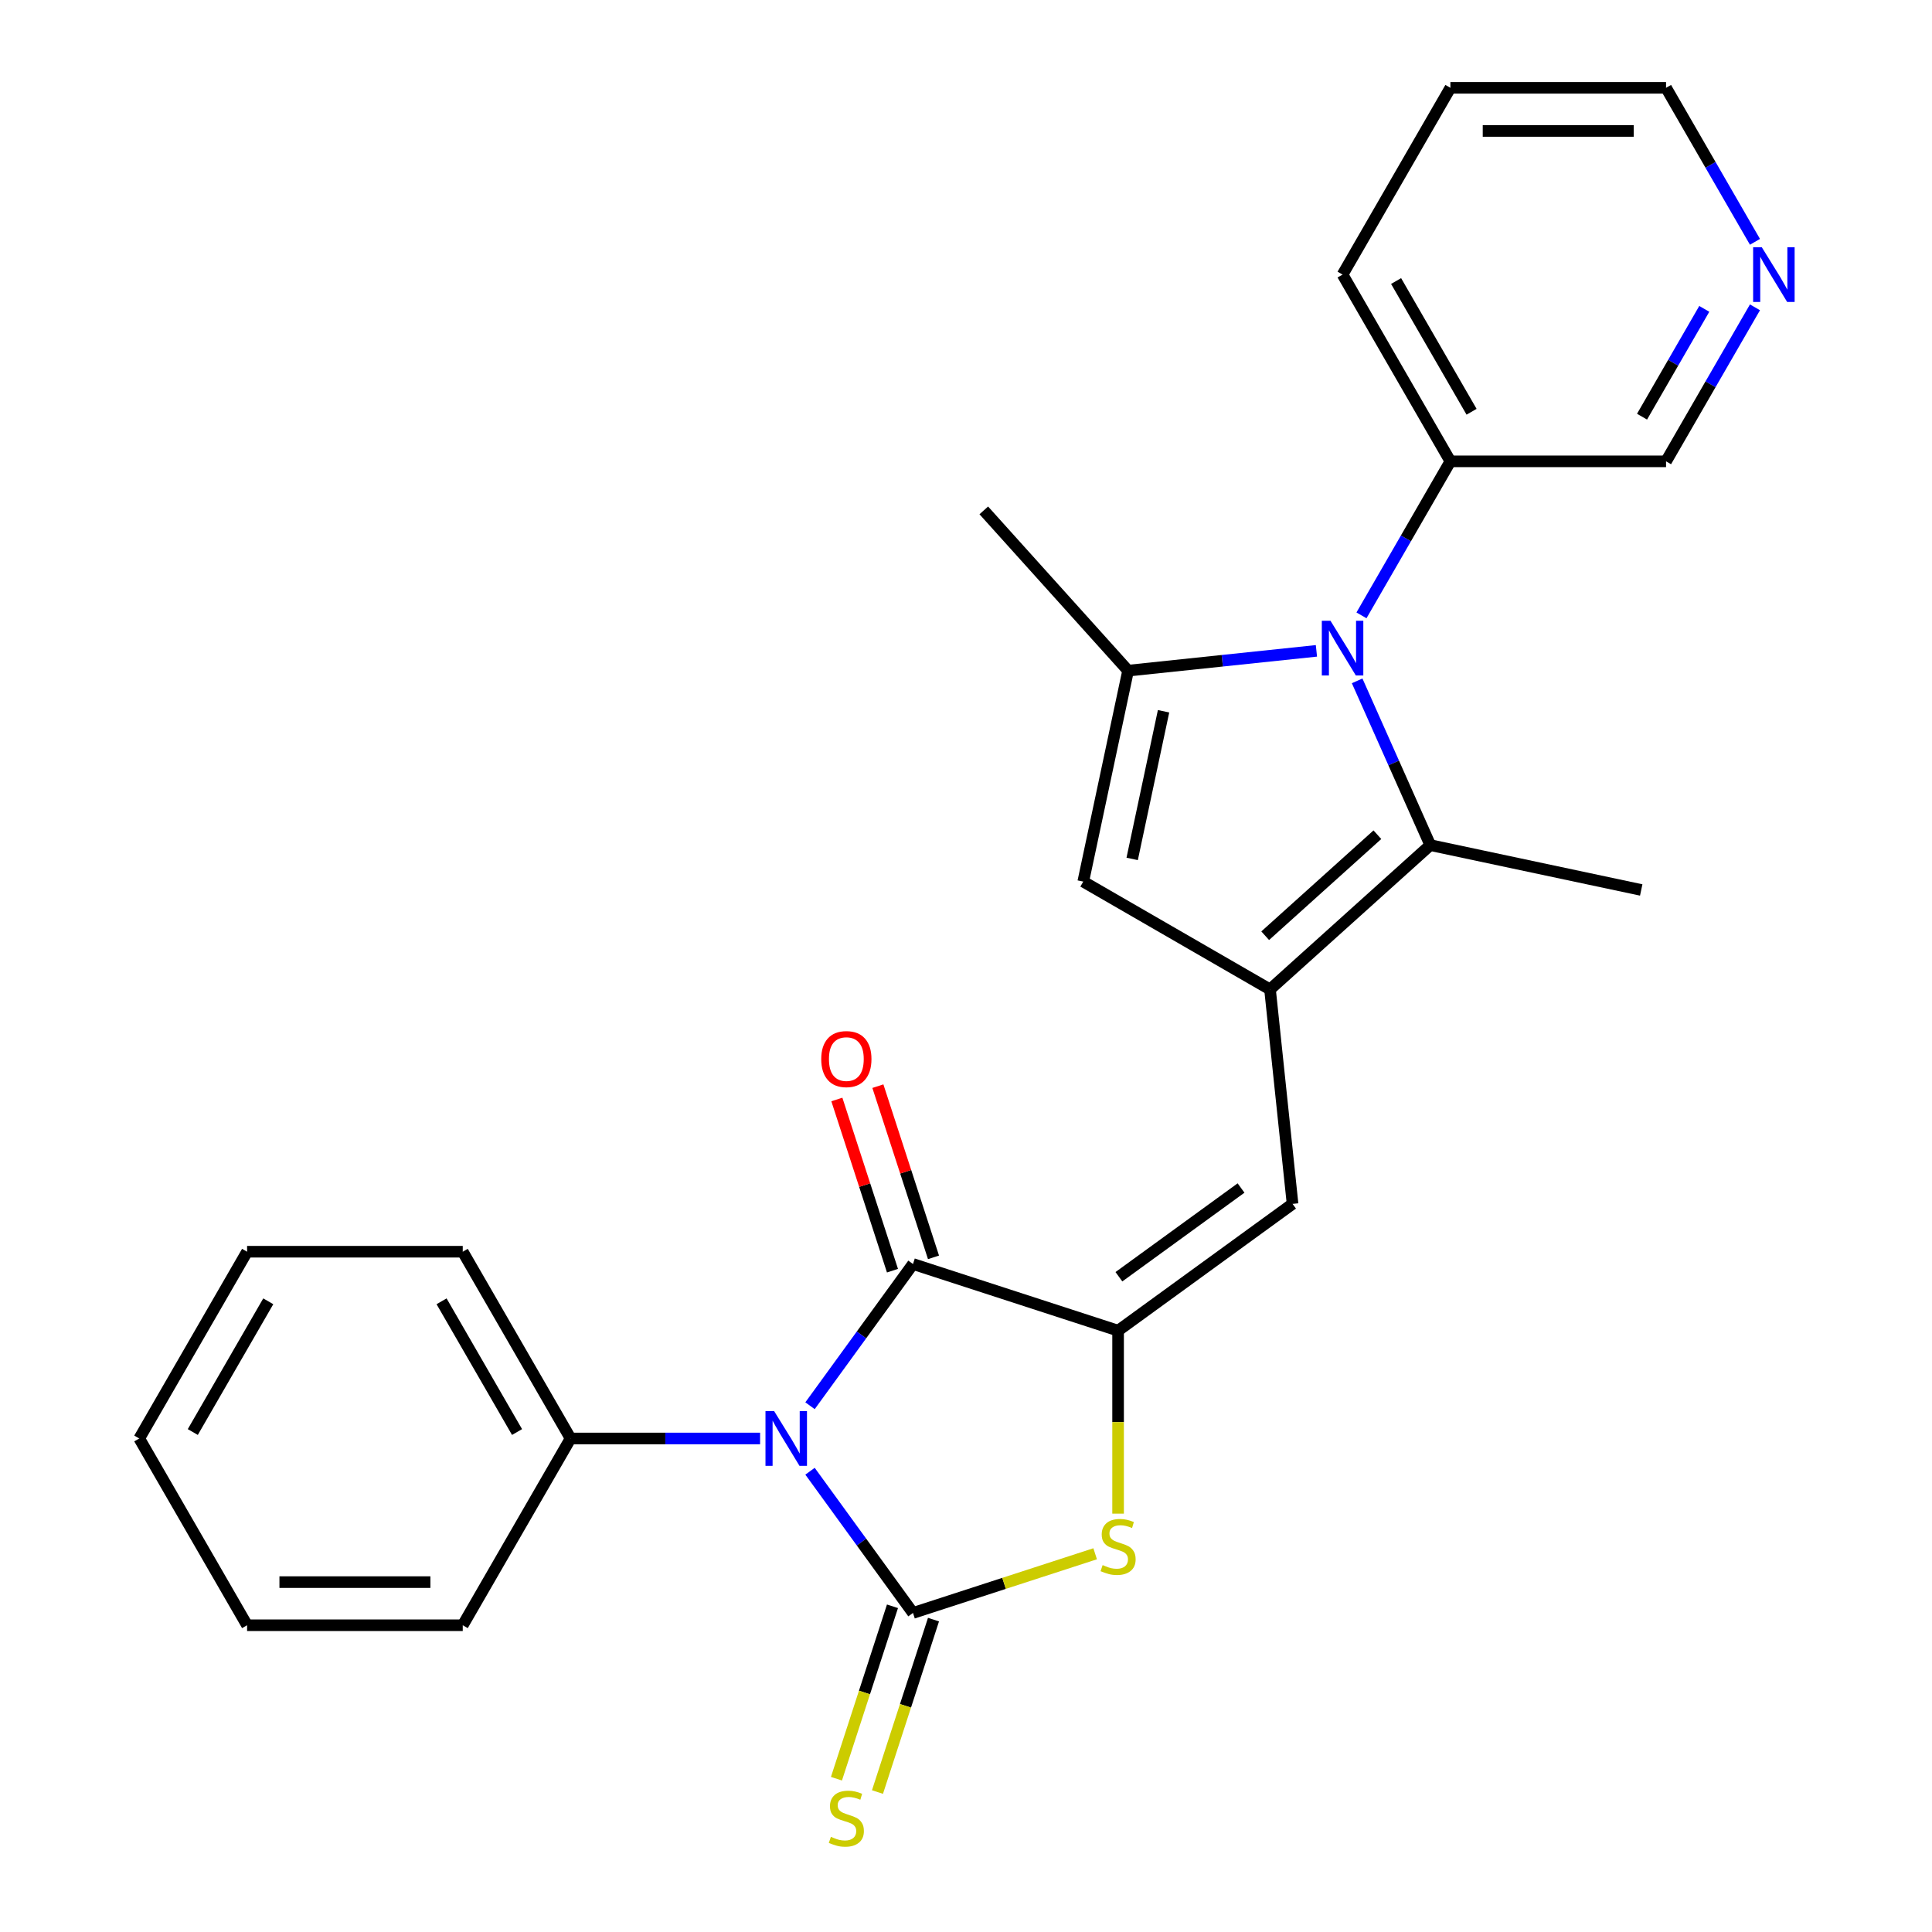 <?xml version='1.0' encoding='iso-8859-1'?>
<svg version='1.1' baseProfile='full'
              xmlns='http://www.w3.org/2000/svg'
                      xmlns:rdkit='http://www.rdkit.org/xml'
                      xmlns:xlink='http://www.w3.org/1999/xlink'
                  xml:space='preserve'
width='1000px' height='1000px' viewBox='0 0 1000 1000'>
<!-- END OF HEADER -->
<rect style='opacity:1.0;fill:#FFFFFF;stroke:none' width='1000' height='1000' x='0' y='0'> </rect>
<path class='bond-0' d='M 419.267,761.507 L 445.914,798.184' style='fill:none;fill-rule:evenodd;stroke:#0000FF;stroke-width:6px;stroke-linecap:butt;stroke-linejoin:miter;stroke-opacity:1' />
<path class='bond-0' d='M 445.914,798.184 L 472.562,834.861' style='fill:none;fill-rule:evenodd;stroke:#000000;stroke-width:6px;stroke-linecap:butt;stroke-linejoin:miter;stroke-opacity:1' />
<path class='bond-2' d='M 419.267,727.606 L 445.914,690.929' style='fill:none;fill-rule:evenodd;stroke:#0000FF;stroke-width:6px;stroke-linecap:butt;stroke-linejoin:miter;stroke-opacity:1' />
<path class='bond-2' d='M 445.914,690.929 L 472.562,654.251' style='fill:none;fill-rule:evenodd;stroke:#000000;stroke-width:6px;stroke-linecap:butt;stroke-linejoin:miter;stroke-opacity:1' />
<path class='bond-11' d='M 393.421,744.556 L 344.375,744.556' style='fill:none;fill-rule:evenodd;stroke:#0000FF;stroke-width:6px;stroke-linecap:butt;stroke-linejoin:miter;stroke-opacity:1' />
<path class='bond-11' d='M 344.375,744.556 L 295.329,744.556' style='fill:none;fill-rule:evenodd;stroke:#000000;stroke-width:6px;stroke-linecap:butt;stroke-linejoin:miter;stroke-opacity:1' />
<path class='bond-5' d='M 472.562,834.861 L 519.707,819.543' style='fill:none;fill-rule:evenodd;stroke:#000000;stroke-width:6px;stroke-linecap:butt;stroke-linejoin:miter;stroke-opacity:1' />
<path class='bond-5' d='M 519.707,819.543 L 566.851,804.225' style='fill:none;fill-rule:evenodd;stroke:#CCCC00;stroke-width:6px;stroke-linecap:butt;stroke-linejoin:miter;stroke-opacity:1' />
<path class='bond-10' d='M 461.946,831.412 L 447.447,876.037' style='fill:none;fill-rule:evenodd;stroke:#000000;stroke-width:6px;stroke-linecap:butt;stroke-linejoin:miter;stroke-opacity:1' />
<path class='bond-10' d='M 447.447,876.037 L 432.947,920.661' style='fill:none;fill-rule:evenodd;stroke:#CCCC00;stroke-width:6px;stroke-linecap:butt;stroke-linejoin:miter;stroke-opacity:1' />
<path class='bond-10' d='M 483.178,838.311 L 468.679,882.935' style='fill:none;fill-rule:evenodd;stroke:#000000;stroke-width:6px;stroke-linecap:butt;stroke-linejoin:miter;stroke-opacity:1' />
<path class='bond-10' d='M 468.679,882.935 L 454.179,927.56' style='fill:none;fill-rule:evenodd;stroke:#CCCC00;stroke-width:6px;stroke-linecap:butt;stroke-linejoin:miter;stroke-opacity:1' />
<path class='bond-1' d='M 578.722,688.745 L 472.562,654.251' style='fill:none;fill-rule:evenodd;stroke:#000000;stroke-width:6px;stroke-linecap:butt;stroke-linejoin:miter;stroke-opacity:1' />
<path class='bond-8' d='M 578.722,688.745 L 669.027,623.134' style='fill:none;fill-rule:evenodd;stroke:#000000;stroke-width:6px;stroke-linecap:butt;stroke-linejoin:miter;stroke-opacity:1' />
<path class='bond-8' d='M 579.146,660.842 L 642.359,614.915' style='fill:none;fill-rule:evenodd;stroke:#000000;stroke-width:6px;stroke-linecap:butt;stroke-linejoin:miter;stroke-opacity:1' />
<path class='bond-26' d='M 578.722,688.745 L 578.722,736.101' style='fill:none;fill-rule:evenodd;stroke:#000000;stroke-width:6px;stroke-linecap:butt;stroke-linejoin:miter;stroke-opacity:1' />
<path class='bond-26' d='M 578.722,736.101 L 578.722,783.457' style='fill:none;fill-rule:evenodd;stroke:#CCCC00;stroke-width:6px;stroke-linecap:butt;stroke-linejoin:miter;stroke-opacity:1' />
<path class='bond-13' d='M 483.178,650.802 L 468.783,606.497' style='fill:none;fill-rule:evenodd;stroke:#000000;stroke-width:6px;stroke-linecap:butt;stroke-linejoin:miter;stroke-opacity:1' />
<path class='bond-13' d='M 468.783,606.497 L 454.387,562.193' style='fill:none;fill-rule:evenodd;stroke:#FF0000;stroke-width:6px;stroke-linecap:butt;stroke-linejoin:miter;stroke-opacity:1' />
<path class='bond-13' d='M 461.946,657.701 L 447.551,613.396' style='fill:none;fill-rule:evenodd;stroke:#000000;stroke-width:6px;stroke-linecap:butt;stroke-linejoin:miter;stroke-opacity:1' />
<path class='bond-13' d='M 447.551,613.396 L 433.155,569.091' style='fill:none;fill-rule:evenodd;stroke:#FF0000;stroke-width:6px;stroke-linecap:butt;stroke-linejoin:miter;stroke-opacity:1' />
<path class='bond-3' d='M 702.457,352.41 L 721.384,394.921' style='fill:none;fill-rule:evenodd;stroke:#0000FF;stroke-width:6px;stroke-linecap:butt;stroke-linejoin:miter;stroke-opacity:1' />
<path class='bond-3' d='M 721.384,394.921 L 740.311,437.432' style='fill:none;fill-rule:evenodd;stroke:#000000;stroke-width:6px;stroke-linecap:butt;stroke-linejoin:miter;stroke-opacity:1' />
<path class='bond-12' d='M 704.696,318.509 L 727.709,278.65' style='fill:none;fill-rule:evenodd;stroke:#0000FF;stroke-width:6px;stroke-linecap:butt;stroke-linejoin:miter;stroke-opacity:1' />
<path class='bond-12' d='M 727.709,278.65 L 750.721,238.791' style='fill:none;fill-rule:evenodd;stroke:#000000;stroke-width:6px;stroke-linecap:butt;stroke-linejoin:miter;stroke-opacity:1' />
<path class='bond-28' d='M 681.379,336.882 L 632.639,342.005' style='fill:none;fill-rule:evenodd;stroke:#0000FF;stroke-width:6px;stroke-linecap:butt;stroke-linejoin:miter;stroke-opacity:1' />
<path class='bond-28' d='M 632.639,342.005 L 583.898,347.128' style='fill:none;fill-rule:evenodd;stroke:#000000;stroke-width:6px;stroke-linecap:butt;stroke-linejoin:miter;stroke-opacity:1' />
<path class='bond-4' d='M 657.359,512.123 L 669.027,623.134' style='fill:none;fill-rule:evenodd;stroke:#000000;stroke-width:6px;stroke-linecap:butt;stroke-linejoin:miter;stroke-opacity:1' />
<path class='bond-7' d='M 657.359,512.123 L 740.311,437.432' style='fill:none;fill-rule:evenodd;stroke:#000000;stroke-width:6px;stroke-linecap:butt;stroke-linejoin:miter;stroke-opacity:1' />
<path class='bond-7' d='M 654.864,484.329 L 712.93,432.046' style='fill:none;fill-rule:evenodd;stroke:#000000;stroke-width:6px;stroke-linecap:butt;stroke-linejoin:miter;stroke-opacity:1' />
<path class='bond-9' d='M 657.359,512.123 L 560.691,456.311' style='fill:none;fill-rule:evenodd;stroke:#000000;stroke-width:6px;stroke-linecap:butt;stroke-linejoin:miter;stroke-opacity:1' />
<path class='bond-6' d='M 583.898,347.128 L 560.691,456.311' style='fill:none;fill-rule:evenodd;stroke:#000000;stroke-width:6px;stroke-linecap:butt;stroke-linejoin:miter;stroke-opacity:1' />
<path class='bond-6' d='M 602.254,368.147 L 586.009,444.575' style='fill:none;fill-rule:evenodd;stroke:#000000;stroke-width:6px;stroke-linecap:butt;stroke-linejoin:miter;stroke-opacity:1' />
<path class='bond-15' d='M 583.898,347.128 L 509.208,264.175' style='fill:none;fill-rule:evenodd;stroke:#000000;stroke-width:6px;stroke-linecap:butt;stroke-linejoin:miter;stroke-opacity:1' />
<path class='bond-16' d='M 740.311,437.432 L 849.495,460.64' style='fill:none;fill-rule:evenodd;stroke:#000000;stroke-width:6px;stroke-linecap:butt;stroke-linejoin:miter;stroke-opacity:1' />
<path class='bond-19' d='M 295.329,744.556 L 239.517,647.888' style='fill:none;fill-rule:evenodd;stroke:#000000;stroke-width:6px;stroke-linecap:butt;stroke-linejoin:miter;stroke-opacity:1' />
<path class='bond-19' d='M 267.623,741.218 L 228.555,673.551' style='fill:none;fill-rule:evenodd;stroke:#000000;stroke-width:6px;stroke-linecap:butt;stroke-linejoin:miter;stroke-opacity:1' />
<path class='bond-20' d='M 295.329,744.556 L 239.517,841.225' style='fill:none;fill-rule:evenodd;stroke:#000000;stroke-width:6px;stroke-linecap:butt;stroke-linejoin:miter;stroke-opacity:1' />
<path class='bond-17' d='M 750.721,238.791 L 862.344,238.791' style='fill:none;fill-rule:evenodd;stroke:#000000;stroke-width:6px;stroke-linecap:butt;stroke-linejoin:miter;stroke-opacity:1' />
<path class='bond-21' d='M 750.721,238.791 L 694.91,142.123' style='fill:none;fill-rule:evenodd;stroke:#000000;stroke-width:6px;stroke-linecap:butt;stroke-linejoin:miter;stroke-opacity:1' />
<path class='bond-21' d='M 761.683,213.129 L 722.615,145.461' style='fill:none;fill-rule:evenodd;stroke:#000000;stroke-width:6px;stroke-linecap:butt;stroke-linejoin:miter;stroke-opacity:1' />
<path class='bond-14' d='M 908.37,159.074 L 885.357,198.932' style='fill:none;fill-rule:evenodd;stroke:#0000FF;stroke-width:6px;stroke-linecap:butt;stroke-linejoin:miter;stroke-opacity:1' />
<path class='bond-14' d='M 885.357,198.932 L 862.344,238.791' style='fill:none;fill-rule:evenodd;stroke:#000000;stroke-width:6px;stroke-linecap:butt;stroke-linejoin:miter;stroke-opacity:1' />
<path class='bond-14' d='M 882.132,159.869 L 866.023,187.77' style='fill:none;fill-rule:evenodd;stroke:#0000FF;stroke-width:6px;stroke-linecap:butt;stroke-linejoin:miter;stroke-opacity:1' />
<path class='bond-14' d='M 866.023,187.77 L 849.915,215.671' style='fill:none;fill-rule:evenodd;stroke:#000000;stroke-width:6px;stroke-linecap:butt;stroke-linejoin:miter;stroke-opacity:1' />
<path class='bond-29' d='M 908.37,125.172 L 885.357,85.314' style='fill:none;fill-rule:evenodd;stroke:#0000FF;stroke-width:6px;stroke-linecap:butt;stroke-linejoin:miter;stroke-opacity:1' />
<path class='bond-29' d='M 885.357,85.314 L 862.344,45.455' style='fill:none;fill-rule:evenodd;stroke:#000000;stroke-width:6px;stroke-linecap:butt;stroke-linejoin:miter;stroke-opacity:1' />
<path class='bond-18' d='M 862.344,45.455 L 750.721,45.455' style='fill:none;fill-rule:evenodd;stroke:#000000;stroke-width:6px;stroke-linecap:butt;stroke-linejoin:miter;stroke-opacity:1' />
<path class='bond-18' d='M 845.601,67.779 L 767.465,67.779' style='fill:none;fill-rule:evenodd;stroke:#000000;stroke-width:6px;stroke-linecap:butt;stroke-linejoin:miter;stroke-opacity:1' />
<path class='bond-24' d='M 239.517,647.888 L 127.894,647.888' style='fill:none;fill-rule:evenodd;stroke:#000000;stroke-width:6px;stroke-linecap:butt;stroke-linejoin:miter;stroke-opacity:1' />
<path class='bond-23' d='M 239.517,841.225 L 127.894,841.225' style='fill:none;fill-rule:evenodd;stroke:#000000;stroke-width:6px;stroke-linecap:butt;stroke-linejoin:miter;stroke-opacity:1' />
<path class='bond-23' d='M 222.774,818.9 L 144.637,818.9' style='fill:none;fill-rule:evenodd;stroke:#000000;stroke-width:6px;stroke-linecap:butt;stroke-linejoin:miter;stroke-opacity:1' />
<path class='bond-22' d='M 694.91,142.123 L 750.721,45.455' style='fill:none;fill-rule:evenodd;stroke:#000000;stroke-width:6px;stroke-linecap:butt;stroke-linejoin:miter;stroke-opacity:1' />
<path class='bond-25' d='M 127.894,841.225 L 72.082,744.556' style='fill:none;fill-rule:evenodd;stroke:#000000;stroke-width:6px;stroke-linecap:butt;stroke-linejoin:miter;stroke-opacity:1' />
<path class='bond-27' d='M 127.894,647.888 L 72.082,744.556' style='fill:none;fill-rule:evenodd;stroke:#000000;stroke-width:6px;stroke-linecap:butt;stroke-linejoin:miter;stroke-opacity:1' />
<path class='bond-27' d='M 138.856,673.551 L 99.788,741.218' style='fill:none;fill-rule:evenodd;stroke:#000000;stroke-width:6px;stroke-linecap:butt;stroke-linejoin:miter;stroke-opacity:1' />
<path  class='atom-0' d='M 400.692 730.396
L 409.972 745.396
Q 410.892 746.876, 412.372 749.556
Q 413.852 752.236, 413.932 752.396
L 413.932 730.396
L 417.692 730.396
L 417.692 758.716
L 413.812 758.716
L 403.852 742.316
Q 402.692 740.396, 401.452 738.196
Q 400.252 735.996, 399.892 735.316
L 399.892 758.716
L 396.212 758.716
L 396.212 730.396
L 400.692 730.396
' fill='#0000FF'/>
<path  class='atom-4' d='M 688.65 321.3
L 697.93 336.3
Q 698.85 337.78, 700.33 340.46
Q 701.81 343.14, 701.89 343.3
L 701.89 321.3
L 705.65 321.3
L 705.65 349.62
L 701.77 349.62
L 691.81 333.22
Q 690.65 331.3, 689.41 329.1
Q 688.21 326.9, 687.85 326.22
L 687.85 349.62
L 684.17 349.62
L 684.17 321.3
L 688.65 321.3
' fill='#0000FF'/>
<path  class='atom-6' d='M 570.722 810.088
Q 571.042 810.208, 572.362 810.768
Q 573.682 811.328, 575.122 811.688
Q 576.602 812.008, 578.042 812.008
Q 580.722 812.008, 582.282 810.728
Q 583.842 809.408, 583.842 807.128
Q 583.842 805.568, 583.042 804.608
Q 582.282 803.648, 581.082 803.128
Q 579.882 802.608, 577.882 802.008
Q 575.362 801.248, 573.842 800.528
Q 572.362 799.808, 571.282 798.288
Q 570.242 796.768, 570.242 794.208
Q 570.242 790.648, 572.642 788.448
Q 575.082 786.248, 579.882 786.248
Q 583.162 786.248, 586.882 787.808
L 585.962 790.888
Q 582.562 789.488, 580.002 789.488
Q 577.242 789.488, 575.722 790.648
Q 574.202 791.768, 574.242 793.728
Q 574.242 795.248, 575.002 796.168
Q 575.802 797.088, 576.922 797.608
Q 578.082 798.128, 580.002 798.728
Q 582.562 799.528, 584.082 800.328
Q 585.602 801.128, 586.682 802.768
Q 587.802 804.368, 587.802 807.128
Q 587.802 811.048, 585.162 813.168
Q 582.562 815.248, 578.202 815.248
Q 575.682 815.248, 573.762 814.688
Q 571.882 814.168, 569.642 813.248
L 570.722 810.088
' fill='#CCCC00'/>
<path  class='atom-11' d='M 430.069 950.741
Q 430.389 950.861, 431.709 951.421
Q 433.029 951.981, 434.469 952.341
Q 435.949 952.661, 437.389 952.661
Q 440.069 952.661, 441.629 951.381
Q 443.189 950.061, 443.189 947.781
Q 443.189 946.221, 442.389 945.261
Q 441.629 944.301, 440.429 943.781
Q 439.229 943.261, 437.229 942.661
Q 434.709 941.901, 433.189 941.181
Q 431.709 940.461, 430.629 938.941
Q 429.589 937.421, 429.589 934.861
Q 429.589 931.301, 431.989 929.101
Q 434.429 926.901, 439.229 926.901
Q 442.509 926.901, 446.229 928.461
L 445.309 931.541
Q 441.909 930.141, 439.349 930.141
Q 436.589 930.141, 435.069 931.301
Q 433.549 932.421, 433.589 934.381
Q 433.589 935.901, 434.349 936.821
Q 435.149 937.741, 436.269 938.261
Q 437.429 938.781, 439.349 939.381
Q 441.909 940.181, 443.429 940.981
Q 444.949 941.781, 446.029 943.421
Q 447.149 945.021, 447.149 947.781
Q 447.149 951.701, 444.509 953.821
Q 441.909 955.901, 437.549 955.901
Q 435.029 955.901, 433.109 955.341
Q 431.229 954.821, 428.989 953.901
L 430.069 950.741
' fill='#CCCC00'/>
<path  class='atom-14' d='M 425.069 548.172
Q 425.069 541.372, 428.429 537.572
Q 431.789 533.772, 438.069 533.772
Q 444.349 533.772, 447.709 537.572
Q 451.069 541.372, 451.069 548.172
Q 451.069 555.052, 447.669 558.972
Q 444.269 562.852, 438.069 562.852
Q 431.829 562.852, 428.429 558.972
Q 425.069 555.092, 425.069 548.172
M 438.069 559.652
Q 442.389 559.652, 444.709 556.772
Q 447.069 553.852, 447.069 548.172
Q 447.069 542.612, 444.709 539.812
Q 442.389 536.972, 438.069 536.972
Q 433.749 536.972, 431.389 539.772
Q 429.069 542.572, 429.069 548.172
Q 429.069 553.892, 431.389 556.772
Q 433.749 559.652, 438.069 559.652
' fill='#FF0000'/>
<path  class='atom-15' d='M 911.896 127.963
L 921.176 142.963
Q 922.096 144.443, 923.576 147.123
Q 925.056 149.803, 925.136 149.963
L 925.136 127.963
L 928.896 127.963
L 928.896 156.283
L 925.016 156.283
L 915.056 139.883
Q 913.896 137.963, 912.656 135.763
Q 911.456 133.563, 911.096 132.883
L 911.096 156.283
L 907.416 156.283
L 907.416 127.963
L 911.896 127.963
' fill='#0000FF'/>
</svg>
